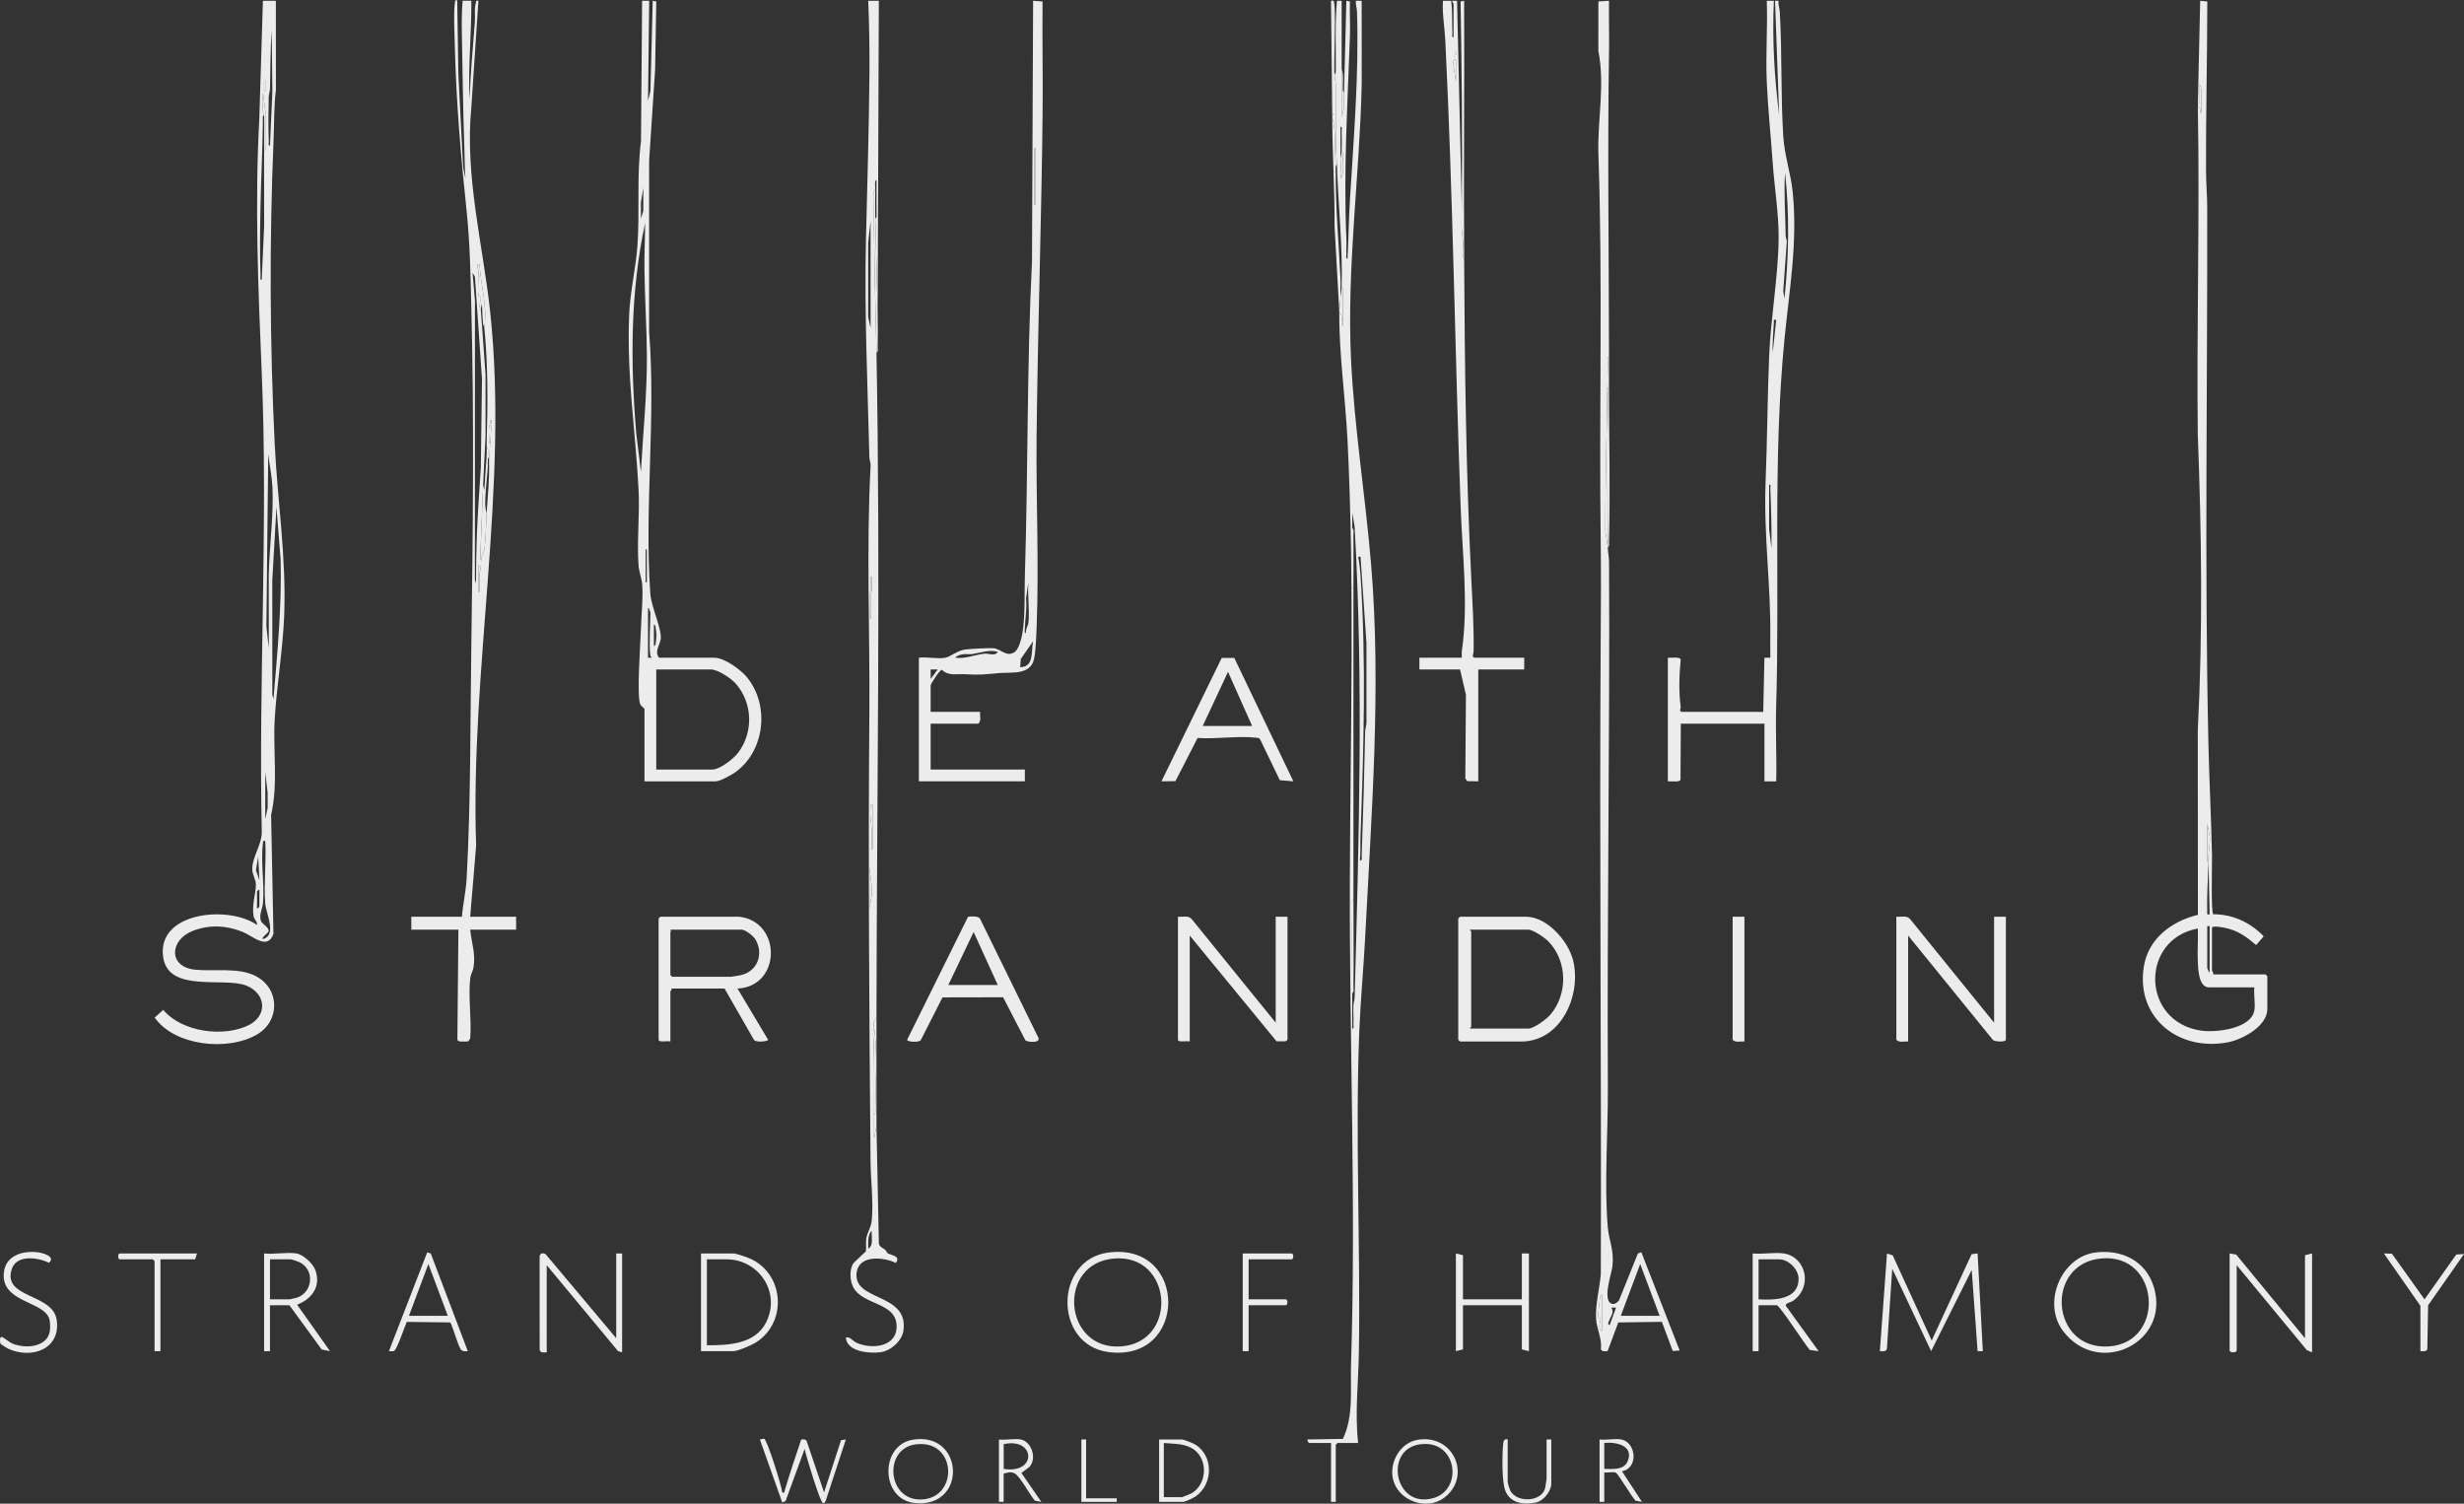<svg viewBox="0 0 2091.42 1276.3" version="1.1" xmlns="http://www.w3.org/2000/svg" id="Layer_2">
  
  <rect x="0" y="0" width="2091.42" height="1276.3" fill="#333333" stroke="none"/>
  
  <defs>
    <style>
      .st0 {
        fill: #ececec;
      }
    </style>
  </defs>
  <g id="Layer_1-2">
    <g>
      <path d="M1132.79,63.62c0-.18,1.06-1.58,1.07-3.38.1-19.88-.79-39.81.93-59.58h3.99c.03,19.31-.02,38.66,0,57.96.02,13.64-.02,27.33.01,40.97l1.98-7.5c-.02-4.49.11-9,.01-13.48l2-77.95,3.01.6c-.31,9.62.35,19.31.03,28.93-1.94,57.8-5.59,114.89-3,172.8.19,4.33-.22,8.71-.04,13.04.05,1.22-.75,3.72.99,3.48.85-16.44,1.02-33.01,2.02-49.45,3.23-53.16,7.72-106.49,6.03-159.95-.1-3.29-1.22-6.19-1.05-9.44h5.01l.04,70.49c-1.72,77.82-12.81,155.84-9.08,233.84,2.78,58.12,12.16,115.88,17.03,173.84,8.79,104.69.29,212.02-5.03,316.73-1.36,26.65-3.96,53.4-5,79.94-3.52,89.69,1.13,182.69-.34,272.68-.41,25.49-3.5,51.14-.62,76.62h-17.49l-1.5,1.5v48.47h-4v-49.97h-18.49c-.61,0-1.92-2.06-1.49-2.99l30.04-.47c9.28-19.66,6.22-41.96,6.89-63.04,4.36-136.22-1.45-273.87-1-410.71.41-123.89,4.16-250.2-1.95-373.71-1.73-34.99-7.32-74.24-7.01-108.41,1.71,1.04,1.83,2.71,2.02,4.47s-1.02,6.04.97,6.51c-.08-9.15.14-18.33.03-27.49-.02-1.69.64-4.44-1.02-5.48.99-33.68-2.92-69.87-4-103.93-.2-6.3-1-13.54-1-19.49v-48.97c0-1.44-1-5.39-1-7.49h0ZM1137.79,134.57c-.13,5.48,1.51,11.04.01,16.99,3.38-3.33,2.07-12.42,2.01-17.5-.02-1.69.64-4.44-1.02-5.48.09-5.77.24-11.72,0-17.5-.05-1.22.75-3.72-.99-3.48v26.98h-.01ZM1147.79,448.36c-.1,15.46-.21,31.01-.02,46.48.02,1.69-.64,4.44,1.02,5.48v262.81c-1.66,1.04-1,3.79-1.02,5.48-.26,24.8-.05,49.67.02,74.46.03,9.98-.03,20,.01,29.97,1.74.23.94-2.26.99-3.48.22-5.33-.24-10.71-.04-16.04.09-2.37,1.02-4.55,1.08-6.91,3.52-133.23,7.57-266.66-.05-399.75l-1.98-11.5c-.04,4.32.02,8.67-.01,12.99h0ZM1154.78,472.34l-1.98.47c1,4.47,1.66,10.43,1.97,15.02,4.95,74.03,2.68,147.89.02,221.84-.25,6.83.21,13.7-.5,20.48,2.31.67,1.44-2.15,1.49-3.49,1.27-35.37,2.26-70.63,2.96-105.98.05-2.68,1.3-5.19,1.09-7.91v-67.04l-5.05-73.4h0Z" class="st0"></path>
      <path d="M234.16.66l.04,75.49c-1.76,14.15-1.4,28.67-2,42.97-3.59,85.72-3.2,171.98.97,257.77,2.39,49.32,9.98,95.8,8.03,145.96-1.13,29.15-6.37,58.95-8.04,87.9-1.54,26.85,3.1,54.52-3.04,80.9l1.98,100.91c-4.81,14.49-17.78,1.76-26.25-1.62-13.79-5.5-28.18-6.24-42.18-.83-19.7,7.61-21.24,30.63,2.03,32.98,16.12,1.63,36.87-2.23,51.51,5.47,20.53,10.79,20.69,38.21.65,49.7-24.51,14.06-69.36,9.81-86.58-14.54l7.29-6.56c15.62,18.84,51.11,23.51,72.29,13.1,16.5-8.11,15.08-26.82-1.69-33.65-18.76-7.63-66.35,6.55-70.7-24.25-5.47-38.71,56.18-44.02,79.69-27.22.35-3.15-2.45-4.54-2.94-7.55-1.58-9.72,1.98-19.17,1.98-26.93,0-3.73-3.09-8.46-3.1-12.99-.03-10.13,7.94-20.54,8.11-30.94-2.87-130.03,5.43-260.16-.03-389.77-3.05-72.37-6.02-144.4-2.05-216.88L223.15.66h11.01ZM229.14,123.58l2.05-45.42-.54-52.51c-1.26,16.51-1.04,32.95-1.46,49.52-.06,2.36-1.03,4.55-1.08,6.91-.29,12.26-.46,25.82.04,38.02.05,1.22-.75,3.72.99,3.48ZM225.15,77.61c-.05-2.15.11-4.34,0-6.5-.06-1.22.76-3.71-.99-3.48.05,2.15-.11,4.34,0,6.5.06,1.22-.76,3.71.99,3.48ZM224.16,97.6c-1.66,1.04-1,3.79-1.02,5.48-.25,24.08-1.58,47.97-2.03,71.92-.36,19.1-.73,40.02.05,59.02.05,1.22-.75,3.72.99,3.48l2.05-45.42c-.19-21.16.11-42.35-.04-63.5,1.66-1.04,1-3.79,1.02-5.48.12-9.68-.16-19.36.03-29.04l-2.04-15.44c.13,5.16-.21,10.37-.02,15.54.06,1.47.99,2.9,1.01,3.45h0ZM228.15,550.28l-.03-62.49c.51-24.31,4.35-50.78,3.09-74.95-.48-9.11-2.51-18.4-3.55-27.44l-1.55,146.46,2.04,18.43h0ZM232.14,593.25c3.27-39.41,7.13-78.8,6.05-118.45l-3.54-44.44-3.54,62.43.04,96.98.99,3.48h0ZM225.16,655.21v39.97l2.05-9.45-.06-13.03-1.99-17.5h0ZM225.15,714.17c-1.23-1.62-1.81.02-2,1.48-1.98,15.53,1.47,35.05.04,51.02-.44,4.91-3.74,10.54-1.52,15.43.96,2.1,6.92,5.27,6.32,8.37-.29,1.5-6.27,5.21-4.83,6.64,12.19-3.38,2.69-21.23,1.95-30.44-1.35-16.85,1.08-35.46.03-52.49h.01ZM220.15,747.14l-.98-19.97-1.93,11.39,2.9,8.58h0ZM218.16,771.13c.65.08,2-1.32,2-1.5v-14.49c-.65-.08-2,1.32-2,1.5v14.49Z" class="st0"></path>
      <path d="M1865.5,89.61l2-88.94,6.02.58c0,47.98-1.26,95.88-1.06,143.87.04,10.22.98,20.75,1,30.89.27,151.69-2.33,303.27,1,454.76.7,31.86,2.42,64,3.08,95.85.13,6.43-1.01,48.03,1.04,49.41,16.5-.08,31.56,6.96,42.83,18.72l-6.41,7.42c-8.31-7.05-15.46-12.37-26.45-14.6-1.93-.39-11.05-2.24-11.05.05v35.97c0,.54,1.55,2.22,1,3.5h44.48l1.5,1.5v27.98c0,14.32-20.74,25.59-32.94,28.03-41.51,8.32-78.7-20.03-71.92-63.9,3.71-23.99,23.6-38.79,45.94-44.18l-.1-156.82c4.32-83.35,3.22-167.24,0-250.74-1.07-92.77,1.76-185.96.04-278.35,2.29.62,2.04,3.1,2.01,4.99h.99v-19.48c0-.25-.98-4.79-1.99-4.49-.12,5.17.11,10.38.04,15.57-.02,1.33-1.05,2.28-1.05,2.41h0ZM1874.5,732.16c-.36,13.77-1.42,27.69-1.03,41.43.06,2.04-.66,2.95,2.03,2.53l-.99-48.96c.14-5.74,1.73-11.58,1.05-17.54l-2.04-10.44c.07,9.15-.12,18.33-.03,27.49.02,1.69-.64,4.44,1.02,5.48h-.01ZM1875.5,786.12h-2v35.48c0,.6,1.39,2.25,1.01,3.49h.99v-38.97ZM1913.48,857.57c.99-5.57-.73-13.6,0-19.49h-38.48c-9.05,0-9.27-16.21-9.54-22.44-.39-9.13.38-18.39.04-27.52-49.18,9.1-48.26,79.23,2.78,86.67,12.43,1.81,42.39-1.39,45.21-17.21h-.01Z" class="st0"></path>
      <path d="M392.09,778.12c.84-10.82,3.4-21.64,3.99-32.49,3.56-65.11,3.03-131.65,3.97-196.89,1.37-95.93,2.47-192.81,0-288.72-.71-27.75-1.15-54.21-4.08-81.86-4.91-46.35-8.79-92.38-9.91-138.99-.25-10.44-1.21-27.24.04-37.03.19-1.46.76-3.1,2-1.48l.96,62.49,4.05,78.89,1.98,9.5c-.77-9.47-.65-18.97-1-28.46-1.13-30.78-1.38-62.07-2.04-92.9-.21-9.8-.22-19.8.62-29.54h7.43c.1,28.04-2.84,56.02-1.5,83.97.71-22.2,2.79-44.35,4.49-66.47.4-5.17-.69-10.2.72-15.31.49-1.77-.32-2.59,2.28-2.16l-6.03,90.39c-5.62,58.97,9.8,115.92,16.02,173.93,15.92,148.4-17.08,303.25-11.94,452.71l-5.04,60.42h38.98v10.99h-38.98c1.14,11.33,4.82,20.6,2.76,32.24-.54,3.07-2.38,5.78-2.76,9.23-1.75,15.88,1.32,34.76,0,50.97l-1.64,2.35c-1.61.2-3.28.32-4.9.2-1.72-.13-3.54.26-4.34-1.64l.88-93.36h-39.98v-10.99h42.98,0ZM411.08,277.47c2.87-17.81-3.25-35.2-4-52.96-3.7-.84-1,4.09-.95,6.45.12,5.83-.84,13.7-.13,19.1.25,1.88,1.92,1.32,2.09,2.11.69,3.15-2.79,7.51-.01,10.31l4.04,55.42v52.05l-2.04,41.43-2.45,63.07,1.45,1.38c-1.4-3.72,1.55-6.58,1.95-9.04,1.56-9.55,1.39-21.57,2.04-31.43.92-13.78,2.57-30.41,2-43.97l1.99-29.97c-1.25-1.65-1.82.1-2,1.48-.39,3.04.13,6.84,0,10.06-.08,1.92,1.03,4.01-2,3.45.95-33.95,1.29-64.99-2-98.93h.02ZM404.07,495.32c-.02-15.87.3-31.68.97-47.5.71-16.84,2.09-34.05,3.08-50.88l1-75.03-6-86.94-2.03-3.46,2.03,23.44-.04,236.89.99,3.48h0ZM417.07,359.41v-2.99h-.98v2.99h.98ZM407.08,502.32v-15.49c0-1.58,1.65-4.64-.01-7.49h-.99v22.98h1Z" class="st0"></path>
      <path d="M1364.7,464.34c.02,4.47,1.03,8.43,1.05,12.44.74,149.2-1.76,297.86-1.01,446.7.19,37.25-3.17,81.79-.08,118,1.02,11.99,5.35,18.83,4.03,32.93-.57,6.09-9.24,30.08-.28,32.34,2.08.53,4.5-1.32,5.74-2.9l16.07-39.9,2.95-1.02,32.52,83.41-5.88.38-9.24-24.73-36.98.5-9.02,24.23c-1.86.4-5.02.64-5.73-1.5,1.05-9.04-3.58-17.09-4.12-25.86-.73-11.98,3.06-25.86,4.03-37.91.61-180-1.29-359.91-.09-539.71.19-27.66.37-55.18,0-82.86-1.46-109.45,1.81-218.79-1.95-327.82-.99-28.69,5.77-58.5-.05-87.89l.02-41.94,9.02-.58c-.22,13.82.25,27.69.04,41.52-1.37,86.62-.11,173.52-.04,260.28-1.66,1.04-1,3.79-1.02,5.48-.6,47.63-2.12,95.32-2.04,142.95l2.06,13.46h0ZM1408.68,1116.89l-16.49-43.98-16.49,43.98h32.99-.01ZM1359.7,1129.88v-30.98c-1.49-.08-1.76,3.55-1.88,4.61-.34,2.91-1.43,11.64-1.24,13.92.16,1.9,2.04,1.39,2.01,1.89-.19,2.77-2.71,8.26,1.11,10.56h0ZM1371.69,1109.9h-3.99c2.79,4.51-.83,7.47-2.02,11.51-.5,1.68-1.55,2.02.53,3.47l5.49-14.98h-.01Z" class="st0"></path>
      <path d="M1415.68,558.28c2.34.36,10.23-1.18,10.88,1.58-1.23,12.75-1.76,27.31,0,40.03.23,1.65-1.64,3.21.69,4.32l69.38.05,1-45.98h5.01c.1-5.15-.14-10.35-.05-15.52.76-45.05-5.78-88.23-3.96-133.88,1.42-35.64,1.54-71.27,3.02-106.9,1.36-32.81,7.76-67.2,8.05-99.91.18-20.32-3.63-43.42-5.05-64-1.58-22.82-4.07-46.14-5.05-68.9-.98-22.7.82-45.78.04-68.5h6.01c-1.46,32.3.4,64.8,4.49,96.95l-3.49-96.95h2.99c-.46,3.24.86,6.29,1.04,9.46,2.06,34.95.72,71.24,2.97,105.96,1.03,15.81,6.4,31.19,7.98,46.98,4.31,43.1-2.85,82.65-6.99,124.91-10.06,102.7-3.92,208.53-7.04,311.74-.64,21.12.54,42.38.04,63.5h-10v-48.97h-70.97l-.27,47.51c-.42,2.56-8.48,1.12-10.73,1.46v-104.93h.01ZM1514.63,253.49c3.74-35.48,4.36-71.56.51-106.93-1.14,17.86.36,35.57.5,53.46.01,1.64,1.01,3.32,1,5.01l-3.04,41.93,1.03,6.53h0ZM1507.64,271.49c-2.77-.42-1.88.46-2,2.47-.51,8.49-1.26,16.98-.99,25.5l2.99-27.97ZM1503.64,465.34c.16-16.88-.3-33.65-.99-50.47-.05-1.22.75-3.72-.99-3.48l-.05,37.51,2.03,16.44Z" class="st0"></path>
      <path d="M547.03,601.75c-.17-.6-2.69-2.29-3.42-3.58-3.51-6.19.19-54.6.46-65.33.29-11.16,1.95-26.61,1-37.06-.47-5.16-2.68-10.4-3.08-15.91-1.51-20.64,1.11-43.1.03-63.98-2.61-50.5-10.07-96.01-8.03-147.95.79-20.23,5.6-39.72,7.03-58.93,2.15-28.96-.77-59.75,3.05-88.88l.95-119.46h6.01l-.99,84.94,2.03-8.45,1.96-76.49,3.01.6-.97,57.91-5.08,76.86v145.99c5.82,72.38-4.17,149.89,1,221.84.83,11.61,10.02,30.21,8.82,38.67-.67,4.72-5.69,11.1-1.28,15.75h46.98c8.32,0,22.24,10.12,27.47,16.51,19.59,23.91,15.25,62.94-10.06,80.83-3.21,2.27-12.87,7.58-16.4,7.58h-60.48v-61.46h-.01ZM546.03,179.04v-19.49l-2.05,12.44.06,13.53,1.99-6.49h0ZM544.02,400.38c1.74-32.86,5.25-65.51,5.05-98.47-.15-24.39-1.82-49.48-2.08-73.87-.14-12.87.59-25.72.54-38.52-12.58,58.33-12.49,118.9-7.49,178.38l3.98,32.48h0ZM549.03,494.32v-27.98h-1v27.98h1ZM552.03,556.78c-1.38-10.02,0-26.18,0-36.97,0-.6-1.39-2.25-1.01-3.49h-.99v41.96h3c.51-.37-.96-1.22-1-1.5h0ZM555.02,530.3v17.99c1.43.21,1.57-2.77,1.71-3.78.53-3.84.49-7.43-.2-11.24-.19-1.06-.08-3.23-1.52-2.97h.01ZM557.02,653.21h47.48c6.6,0,18.36-9.28,22.32-14.66,12.72-17.3,12.02-41.37-1.85-57.77-3.98-4.71-15.42-12.51-21.47-12.51h-46.48v84.94h0Z" class="st0"></path>
      <path d="M743.95,956l2.02,99.41c.44,2.98,3.51,3.85,5.5,5.54.85.72,1.13,2.21,1.78,2.67,2.83,2,11.84,2.23,7.07,8.37-9.9-4.96-30.8-7.1-33.13,7.67-3.99,25.31,44.08,17.12,39.66,49.63-1.21,8.88-10.76,17.34-19.49,18.49-9.38,1.24-28.4-.31-29.42-12.39,3.11-1.32,5.78,2.79,8.78,4.21,11.83,5.63,33.12,4.44,34.28-12.18,1.59-22.84-29.85-18.81-37.23-35.83-2.45-5.64-2.73-13.56.32-19.04.42-.76,10.79-10.18,10.82-10.35.6-3.03-.21-6.97.3-10.51.81-5.64,4.21-9.7,4.77-16.22,1.42-16.44-.94-33.65-1.08-49.96-1.07-126.83-2.06-252.96-1-379.82.58-70.13-2.7-140.45,1.08-210.85-.05-2.36-1.03-4.55-1.08-6.91-1.46-61.12-4.27-121.75-2.92-182.87,1.06-47.94,2.68-96.04,3-143.9.14-20.25-.19-40.37-1.05-60.5h9.01l-1,264.82c-.55-26.29-1.47-53.51-2-79.94,1.66-1.04,1-3.79,1.02-5.48.11-9.16-.11-18.34-.03-27.49-1.9,1.02-.96,5.97-.99,7.99-1.66,1.04-1,3.79-1.02,5.48-.55,44.67,1.19,88.89,2.02,133.42,3.47,188.08.31,376.52,0,564.61-2.96,2.79-2.51,5.83-2,8.99-.62,1.82-.89,3.21-.77,5.17,1.36,22.44.7,45.21.77,67.78.02,6.65-.02,13.33.01,19.98l1.99-9.99h0ZM738.95,278.47v-90.94l-2.04,18.45v63.05l2.04,9.45h0ZM739.94,502.31c-.07-3.15.14-6.34.01-9.5-.05-1.21.75-3.72-.99-3.48.07,3.15-.14,6.34-.01,9.5.05,1.21-.75,3.72.99,3.48ZM738.95,525.3v-21.98h-1v21.98h1ZM740.95,683.19c-2.34-.13-1.77-.34-2,1.48-.89,6.99.66,14.17.99,21.01.19,3.99-.16,8,.01,11.99.05,1.23-.76,3.71,1,3.49v-37.97h0ZM737.95,736.15v34.98l1.99-11.5.05-7.04-2.04-16.44ZM736.96,1059.93c4.89-3.04,2.46-10.14,2.98-14.98-1.5.3-2.57,4.54-2.75,5.73-.46,3.08-.21,6.17-.23,9.26h0Z" class="st0"></path>
      <path d="M802.43,558.28c4.26-.87,10.51-6.28,16.99-7,4.43-.49,20.06-1.43,24.01-1.03,6.4.65,11.08,8.06,18,3.05,3.36-2.44,5.66-11.43,6.37-15.61,2.52-14.85,1.63-34.47,2.12-49.85,2.79-88.55,1.59-177.38,6.03-265.78l.95-221.39,8.02.58c-.32,31.96.35,63.94.02,95.9-.94,90.72-4.11,182.01-5.08,272.73-.57,53.24,2.1,108.01.08,160.97-.3,7.87-.7,20.47-2.1,27.88-2.77,14.66-19.29,11.67-29.42,12.56-11.86,1.04-16.51,1.81-29.01,1-7.13-.46-14.29,1.8-19.99-3.83-1.62.01-9.49,11.92-9.49,13.31v22.48h41.98c-.37,3.29,1.24,7.62-1.5,9.99h-40.48v38.97h79.97v9.99h-89.96v-104.93c6.56-.92,16.4,1.25,22.49,0h0ZM878.9,173.55v-47.97h-1v47.97h1ZM872.9,528.8c1.16-10.81-.86-23.46,0-34.48l-1.99,13.5c.84,8.7-.78,17.51-1.06,25.94-.04,1.12-.63,3.79,1.04,3.53-.71-2.87,1.78-6.38,2.01-8.49ZM865.91,566.27c12.09-.05,9.22-13.58,10.98-21.98l-10.45,15.02-.53,6.95h0ZM846.91,553.29c-6.86-2.14-14.48.76-21.61,1.86-2.58.4-5.22-.16-7.79.2-1.56.22-5.94,1.21-6.57,2.91,8.58,1.21,16.47-2.63,24.83-3.42,3.3-.31,9.06,2.37,11.14-1.56h0ZM795.93,568.28l-6-.02.02,7.99,5.99-7.98h-.01Z" class="st0"></path>
      <path d="M1242.75,220.51c.53,90.16,1.53,180.19,6.04,270.27,1.03,20.63,2.32,41.43,2.01,62.06-.03,2.3-1.71,4.11.45,5.44h42.48v9.99h-38.98v94.93l-9.36-.14-1.64-2.36.52-70.99-5.02-21.45h-34.49v-9.99h35.99c.01-2.11-.18-4.25.13-6.37,5.59-38.6.38-81.55-1.09-121.08-4.9-132.07-6.47-264.42-13.05-396.67-.55-11.13-2.7-22.29-1.99-33.49h7.01c1.11,9.13.61,18.33.99,27.5.05,1.23-.76,3.71,1,3.49V3.17c0-.31-1.38-1.41-1-2.49h3.99l4,175.87c-.12,11.55-.71,15.95.95,27.53.75,5.21-1.28,11.62,1.05,16.44h.01ZM1235.74,46.63v-2.99h-.98v2.99h.98ZM1234.25,47.63v1c.65-.33.65-.67,0-1ZM1235.75,50.63c-3.5-.79-1.56,3.46-2.05,5.54l2.05,12.44v-17.99h0Z" class="st0"></path>
      <path d="M627.5,778.12c36.33,4.29,35.67,59.21-1.5,60.97l25.96,43.47c-.09,1.54-10.78,2.46-12.03.05l-24.93-43.52h-44.98c.32.98-1,2.17-1,2.5v42.47c-2.02-.93-10,1.11-10-1.5v-102.93l1.5-1.5h66.98ZM569.02,789.12c.8.97,0,1.89,0,2.5v35.97l1.5,1.5h49.98c.85,0,7.23-1.14,8.55-1.44,14.05-3.29,19.38-18.1,12.15-30.24-1.79-3-8.48-8.29-11.7-8.29h-60.48Z" class="st0"></path>
      <path d="M1239.25,778.12h55.98c17.94,0,35.91,20.68,39.99,36.97,7.31,29.2-9.95,68.96-43.99,68.96h-51.98l-1.5-1.5v-102.93l1.5-1.5ZM1247.75,873.06h49.48c4.64,0,15.22-7.84,18.46-11.52,15.26-17.37,14.83-45.9-1.43-62.46-3.07-3.13-12.84-9.96-17.03-9.96h-49.48c-.27.73,1,1.19,1,1.5v80.94c0,.21-1.5,1.14-1,1.5h0Z" class="st0"></path>
      <path d="M1692.57,868.06v-89.94h10v104.43c0,2.16-9.56,1.78-11.04.11l-71.93-88.55v89.94c-3.29-.37-7.62,1.24-10-1.5v-104.43c4.22.34,9.18-1.5,12.04,2.46l70.93,87.48Z" class="st0"></path>
      <path d="M1082.81,868.06v-89.94h10v104.43l-1.66,1.34-7.64-.05-73.67-89.73v89.94c-2.02-.93-10,1.11-10-1.5v-104.43c4.22.34,9.18-1.5,12.04,2.46l70.93,87.48h0Z" class="st0"></path>
      <path d="M821.58,778.29c2.06-.71,8.91-.83,10.23,1.44l49.65,101.29c1.69,4.46-9.3,3.64-11.08,2.05l-18.95-36.58-51.46.1-18.52,36.48c-1.57,1.73-11.39,1.52-11.48-.51l51.62-104.27h0ZM804.92,836.08h41.98l-20.5-44.98-21.48,44.98Z" class="st0"></path>
      <path d="M1047.66,558.45l50.14,104.75-11.5-.98-16.58-34.38c-.71-1.56-1.89-1.49-3.34-1.66-15.27-1.78-34.2,1.31-49.88.22l-18.81,36.65-11.84.15,51.14-104.75h10.67,0ZM1062.82,616.24l-20.49-45.98-21.49,45.98h41.98Z" class="st0"></path>
      <path d="M1639.6,1137.87l33.87-73.32,5.11-.62,4.42,82.96h-4.43l-5-68.96-34.46,68.94-33-69.96-4.5,67.46c-.3,3.23-3.51,2.53-6,2.5l6.05-82.9,4.84,1.56,33.11,72.33h-.01Z" class="st0"></path>
      <path d="M1892.49,1063.93l5.57.93,58.4,71.02v-70.45l6-1.5v83.94l-4.53-1.96-59.44-71.99v72.45c0,1.98-6,1.98-6,0v-82.44h0Z" class="st0"></path>
      <path d="M1778.29,1063.18c22.53-3.05,43.27,7.07,49.94,29.5,14,47.05-47.04,76.76-77.1,37.11-17.96-23.7-1.83-62.69,27.16-66.61ZM1783.31,1068.2c-48.02,4.63-42.83,77.98,6.71,74.65,48.61-3.28,43.59-79.49-6.71-74.65Z" class="st0"></path>
      <path d="M940.63,1063.18c67.95-9.15,68.04,93.59,0,84.42-46.23-6.23-45.95-78.23,0-84.42ZM945.66,1068.22c-48.91,4.02-43.17,77.98,5.69,74.63,49.12-3.37,44.14-78.73-5.69-74.63Z" class="st0"></path>
      <path d="M523.04,1135.88v-71.95h5v83.94l-3.46-1.04-60.52-72.91v73.95c-2.49.03-5.69.74-6-2.5l-.05-78c-.11-3.41,2.12-4.3,5.03-2.94l59.99,71.44h.01Z" class="st0"></path>
      <path d="M595.01,1146.87v-82.94h27.49c2.49,0,12.43,3.51,15.17,4.82,28.63,13.76,30.46,55.07,2.99,71.29-3.48,2.06-14.56,6.83-18.16,6.83h-27.49ZM600.01,1141.87c18.54.07,41.33-.96,50.52-19.95,12.19-25.19-6.51-53-34.02-53h-16.49v72.95h-.01Z" class="st0"></path>
      <polygon points="1241.75 1102.9 1291.73 1102.9 1291.73 1063.93 1297.73 1063.93 1297.73 1146.87 1291.73 1145.37 1291.73 1107.89 1241.75 1107.89 1241.75 1145.37 1235.75 1146.87 1235.75 1063.93 1241.75 1065.42 1241.75 1102.9" class="st0"></polygon>
      <path d="M251.65,1063.93c5.77.96,13.95,8.55,15.97,14.02,5.1,13.8-2.77,24.62-15.45,29.45l27.96,39.47-7.07-1.41-27.41-37.55h-16.49v38.97h-5v-82.94c8.34.97,19.53-1.32,27.49,0h0ZM229.16,1102.9h16.49c.33,0,5.82-1.24,6.52-1.48,13.43-4.6,15.18-23.64,2.04-30.07-1.24-.61-6.64-2.43-7.56-2.43h-17.49v33.98Z" class="st0"></path>
      <path d="M1514.14,1063.93c18.98,2.97,24.89,28.7,7.44,40.42-1.75,1.17-6.19,1.63-5.85,3.93l27.89,38.59-7.49-1c-3.8-4.21-25.64-37.97-27.99-37.97h-15.49v38.97h-5v-82.94c8.13.9,18.7-1.22,26.49,0h0ZM1492.65,1102.9c13.21.68,33.95.63,33.98-17.49.01-8-8.6-16.49-16.48-16.49h-17.49v33.98h-.01Z" class="st0"></path>
      <path d="M397.08,1146.86c-1.96.03-3.82.49-5.5-.98-2.51-2.19-6.97-19.32-9.37-23.4l-36.96-.45c-1.66,3.72-8.47,23.86-10.8,24.68-1.29.45-2.95.11-4.33.16l32.52-83.91,2.97.97,31.47,82.95v-.02ZM380.09,1116.89l-16.49-43.98-16.49,43.98h32.99-.01Z" class="st0"></path>
      <path d="M1480.65,778.12v105.93c-3.29-.37-7.62,1.24-10-1.5v-104.43h10Z" class="st0"></path>
      <path d="M.47,1140.66c-.53-.92-1.1-6.7,1.26-5.78,2.97,1.16,5.92,4.79,10.71,6.28,7.03,2.18,15.85,2.57,22.5-1.09,7.49-4.13,8.26-10.79,7.31-18.72-1.98-16.55-38.51-14.83-39.09-37.95-.42-16.6,14.26-22.1,28.58-20.49,4.26.48,15.84,3.46,9.88,8.95-9.34-4.52-27.45-7.29-31.61,5.31-8.3,25.13,34.91,20.33,38.13,43.29,3.49,24.93-21.55,33.42-41.28,24.28-.92-.43-6.21-3.76-6.4-4.09h0Z" class="st0"></path>
      <path d="M663.99,1266.79c2.59.28,1.59,0,2.02-1.46,4.31-14.66,9.26-28.96,14.03-43.44,1.91-.28,4.01-.42,4.76,1.6l14.66,43.31,14.4-44.35,4.09-.62-16.92,51.53c-.35,1.17-1.07,2.76-2.55,2.43-2.37-.52-14.46-40.37-15.52-45.96l-16.18,44.27-2.82,1.21-18.97-53.47,3.56-.74c2.39.38,14.92,40.05,15.44,45.7h0Z" class="st0"></path>
      <path d="M2054.42,1108.39l-30.98-44.46,6.79.2,27.68,38.78,26.93-38.06,6.58-.42-30.46,43.5-.68,37.29c-.76,2.31-3.92,1.6-5.86,1.64v-38.47Z" class="st0"></path>
      <path d="M1059.82,1068.92v33.98h31.49c1.88,0,1.88,5,0,5h-31.49v38.97h-5v-82.94h41.48c1.88,0,1.88,5,0,5h-36.49.01Z" class="st0"></path>
      <path d="M167.18,1063.93l-1.5,5h-29.49v77.95h-5v-76.45l-1.5-1.5h-27.99c-1.88,0-1.88-5,0-5h65.48Z" class="st0"></path>
      <path d="M1203.51,1222.06c30.89-4.92,45.73,31.71,22.27,49.25-15.1,11.29-39.69,2.45-43.56-16.45-2.93-14.28,6.6-30.46,21.29-32.79h0ZM1204.51,1226.05c-30.02,4.81-20.7,55.26,12.47,45.44,25.44-7.53,19.69-50.6-12.47-45.44Z" class="st0"></path>
      <path d="M774.67,1222.05c43.85-7.36,46.73,58.32,1.77,53.71-29.22-2.99-29.75-49.02-1.77-53.71ZM776.7,1226.07c-27.34,3.99-23.53,49.03,6.6,46.63,30.86-2.46,28.36-51.73-6.6-46.63Z" class="st0"></path>
      <path d="M983.85,1274.78v-52.96h19.49c.99,0,8.11,2.71,9.55,3.44,17.25,8.79,17.51,34.11,1.88,44.96-1.68,1.17-8.85,4.56-10.43,4.56h-20.49ZM987.85,1270.78h15.49c.42,0,6.91-2.64,7.84-3.16,14.45-8.11,14.4-31.6-.66-38.99-7.21-3.54-14.99-3.03-22.67-3.82v45.97h0Z" class="st0"></path>
      <path d="M866.4,1221.82c9.22,1.85,13.99,16.12,7.35,23.34l-6.8,5.08,16.93,24.54-5.49-1c-4.1-4.64-12.36-20.38-16.94-23.03-3.32-1.92-6.17-.8-9.55.05v23.98h-4v-52.96c5.46.75,13.41-1.02,18.49,0h.01ZM851.91,1246.8c28.54,4.65,27.08-27.01,0-20.99v20.99Z" class="st0"></path>
      <path d="M1376.2,1221.82c12.71,2.55,14.67,24.5.5,26.99l16.99,25.97-5.49-1c-3.27-3.3-14.4-22.42-16.71-23.76-1.76-1.02-7.35.25-9.79-.22v24.98h-4v-52.96c5.46.75,13.41-1.02,18.49,0h.01ZM1361.7,1246.8c7.02.02,16.67,1.3,19.89-6.59,5.39-13.23-9.93-16.53-19.89-15.39v21.98Z" class="st0"></path>
      <path d="M1279.73,1221.82v36.47c0,.59,1.66,6,2.12,6.88,5.63,10.78,26.73,9.72,29.67-2.09.18-.71,1.2-7.38,1.2-7.79v-33.48h4v37.47c0,6.41-6.54,14.7-12.94,16.04-10.35,2.18-21.84.75-26.09-10-2.93-7.42-2.68-29.45-1.95-38.01.27-3.2.47-6.6,3.99-5.5h0Z" class="st0"></path>
      <path d="M1240.75,176.54c.61-58.41-.02-116.98-1.01-175.29l3.01-.6c.33,73.26-.43,146.59,0,219.85-2.33-4.82-.3-11.23-1.05-16.44-1.66-11.58-1.07-15.98-.95-27.53h0Z" class="st0"></path>
      <path d="M1133.79,146.57c-.28,30.14,2.67,60.34,4.04,90.4.23,5.15-.25,10.38-.04,15.53-.11,4.06-.93,8.88-1,11.99l-4.04-72.41c.22-30.83-1.89-61.68-1.96-92.48,3.66,12.72,1.81,27.98,1.98,41.49.02,1.69-.64,4.44,1.02,5.48h0Z" class="st0"></path>
      <polygon points="921.88 1221.82 921.88 1271.78 947.87 1271.78 947.87 1274.78 917.88 1274.78 917.88 1221.82 921.88 1221.82" class="st0"></polygon>
      <path d="M1365.7,328.44c-1.66,1.04-1,3.79-1.02,5.48-.46,43.43-.22,87,.02,130.42l-2.06-13.46c-.08-47.63,1.44-95.32,2.04-142.95.02-1.69-.64-4.44,1.02-5.48v25.98h0Z" class="st0"></path>
      <path d="M742.95,185.54c.53,26.43,1.45,53.65,2,79.94.2,9.45.12,19.03.02,28.49-.02,1.69.64,4.45-1.02,5.48-.82-44.53-2.57-88.75-2.02-133.42.02-1.69-.64-4.44,1.02-5.48-.11,8.29-.16,16.7,0,24.98h0Z" class="st0"></path>
      <path d="M1132.79,63.62c0,2.11,1,6.06,1,7.49v48.97c0,5.95.8,13.18,1,19.49-1.74,1.36-.98,4.81-1,7-1.66-1.04-1-3.79-1.02-5.48-.17-13.5,1.68-28.77-1.98-41.49v-1c0-.18,1.08-1.5,1.07-3.38-.09-31.52-.09-63.05-.07-94.55,2.8,1.43-.06,55.44,1,62.96h0Z" class="st0"></path>
      <path d="M1131.79.67c-.01,31.5-.01,63.03.07,94.55,0,1.88-1.07,3.2-1.07,3.38l-1.01-96.46c-.48-1.71,1.03-1.98,2.01-1.48h0Z" class="st0"></path>
      <path d="M1364.7,464.34c-.24-43.43-.47-86.99-.02-130.42.02-1.69-.64-4.45,1.02-5.48-.02,43.52,1.19,88,0,131.41-.04,1.29.61,4.49-1,4.49h0Z" class="st0"></path>
      <path d="M743.95,956l-1.99,9.99c-.03-6.65.01-13.33-.01-19.98,1.66-1.04,1-3.79,1.02-5.48.25-19.95,2.01-48.68-1.02-67.47-.51-3.16-.96-6.2,2-8.99-.05,30.58.06,61.31,0,91.94h0Z" class="st0"></path>
      <path d="M1140.79,78.61c.1,4.47-.03,8.99-.01,13.48l-1.98,7.5c-.03-13.64.01-27.33-.01-40.97,2.06,5.22.72,11.92.96,17.57.05,1.29,1.04,2.29,1.04,2.42Z" class="st0"></path>
      <path d="M1138.79,243.5c1.66,1.04,1,3.79,1.02,5.48.11,9.16-.11,18.34-.03,27.49-1.99-.47-.78-4.79-.97-6.51s-.32-3.44-2.02-4.47v-1c.07-3.11.89-7.94,1-11.99.05-2,.91-5.83,1-8.99h0Z" class="st0"></path>
      <path d="M1865.5,89.61c0-.13,1.03-1.08,1.05-2.41.08-5.19-.16-10.4-.04-15.57,1.01-.3,1.99,4.25,1.99,4.49v19.49h-.99c.03-1.9.28-4.37-2.01-5v-1Z" class="st0"></path>
      <path d="M1147.79,843.08c-.07-24.79-.28-49.66-.02-74.46.02-1.69-.64-4.45,1.02-5.48,0,24.79.33,49.66.02,74.46-.02,1.69.64,4.44-1.02,5.48Z" class="st0"></path>
      <path d="M1148.79,638.22v-54.96,54.96Z" class="st0"></path>
      <path d="M1148.79,500.32c-1.66-1.04-1-3.79-1.02-5.48-.19-15.47-.08-31.02.02-46.48,1.65,1.04,1,3.79,1.02,5.48.16,15.48-.02,31.01-.02,46.48Z" class="st0"></path>
      <path d="M1138.79,128.58c1.66,1.04,1,3.79,1.02,5.48.06,5.08,1.38,14.17-2.01,17.5,1.5-5.95-.14-11.51-.01-16.99.02-.92.96-3.48,1-6h0Z" class="st0"></path>
      <path d="M224.16,128.58c-.07-10.29.31-20.7,0-30.98-.02-.55-.95-1.98-1.01-3.45-.2-5.17.15-10.38.02-15.54l2.04,15.44c-.19,9.68.09,19.36-.03,29.04-.02,1.69.64,4.44-1.02,5.48h0Z" class="st0"></path>
      <path d="M225.15,77.61c-1.75.23-.93-2.26-.99-3.48-.1-2.16.06-4.35,0-6.5,1.75-.23.93,2.26.99,3.48.1,2.16-.06,4.35,0,6.5Z" class="st0"></path>
      <path d="M1874.5,727.16c-.04,1.66.04,3.33,0,5-1.66-1.04-1-3.79-1.02-5.48-.1-9.16.1-18.34.03-27.49l2.04,10.44c.68,5.96-.91,11.8-1.05,17.54h0Z" class="st0"></path>
      <path d="M414.08,394.39c-.31,8.81-1.65,17.67-2.04,26.44-.2,4.37-.62,10.5,1.04,14.53-.66,9.87-.49,21.88-2.04,31.43-.4,2.46-3.35,5.32-1.95,9.04l-1.45-1.38,2.45-63.07.99,4.99,2.01-30.97c.02,2.82-.81,7.02,1,8.99h0Z" class="st0"></path>
      <path d="M408.08,262.48c-2.78-2.8.7-7.16.01-10.31-.17-.8-1.84-.24-2.09-2.11-.71-5.4.25-13.27.13-19.1-.05-2.35-2.75-7.29.95-6.45.75,17.76,6.87,35.14,4,52.96-.02-.18-.92-1.12-1.05-2.41-.57-5.63-.68-11.89-.96-17.57l-.99,4.99h0Z" class="st0"></path>
      <path d="M413.08,376.41c3.03.56,1.92-1.53,2-3.45.13-3.22-.39-7.01,0-10.06.18-1.38.74-3.12,2-1.48l-1.99,29.97c-.05-1.1.31-2.52-1-3-.03-2.82.81-7.02-1-8.99.01-1-.03-2,0-3h-.01Z" class="st0"></path>
      <path d="M407.08,502.32h-1v-22.98h.99c1.66,2.85.01,5.91.01,7.49v15.49h0Z" class="st0"></path>
      <rect height="2.99" width=".98" y="356.42" x="416.09" class="st0"></rect>
      <path d="M1359.7,1129.88c-3.82-2.3-1.3-7.79-1.11-10.56.03-.5-1.85.01-2.01-1.89-.19-2.28.89-11.01,1.24-13.92.12-1.06.39-4.69,1.88-4.61v30.98h0Z" class="st0"></path>
      <path d="M741.95,946.01c-.07-22.57.59-45.34-.77-67.78-.12-1.96.14-3.35.77-5.17,3.03,18.78,1.26,47.52,1.02,67.47-.02,1.69.64,4.44-1.02,5.48Z" class="st0"></path>
      <path d="M740.95,683.19v37.97c-1.76.22-.95-2.26-1-3.49-.17-3.99.18-8-.01-11.99-.33-6.84-1.88-14.02-.99-21.01.23-1.82-.34-1.61,2-1.48h0Z" class="st0"></path>
      <polygon points="737.95 736.15 739.99 752.59 739.94 759.63 737.95 771.13 737.95 736.15" class="st0"></polygon>
      <rect height="21.98" width="1" y="503.32" x="737.95" class="st0"></rect>
      <path d="M739.94,502.31c-1.74.23-.94-2.27-.99-3.48-.13-3.16.08-6.35.01-9.5,1.74-.23.94,2.27.99,3.48.13,3.16-.08,6.35-.01,9.5Z" class="st0"></path>
      <rect height="47.97" width="1" y="125.58" x="877.9" class="st0"></rect>
      <path d="M1235.75,50.63v17.99l-2.05-12.44c.48-2.08-1.46-6.33,2.05-5.54h0Z" class="st0"></path>
      <rect height="2.99" width=".98" y="43.64" x="1234.76" class="st0"></rect>
      <path d="M1234.25,47.63c.65.33.65.67,0,1v-1Z" class="st0"></path>
      <path d="M414.08,388.4c.02,1.99.07,4.01,0,6-1.81-1.97-.98-6.18-1-8.99-.01-2-.02-4,0-6,1.81,1.97.97,6.17,1,8.99Z" class="st0"></path>
    </g>
  </g>
</svg>